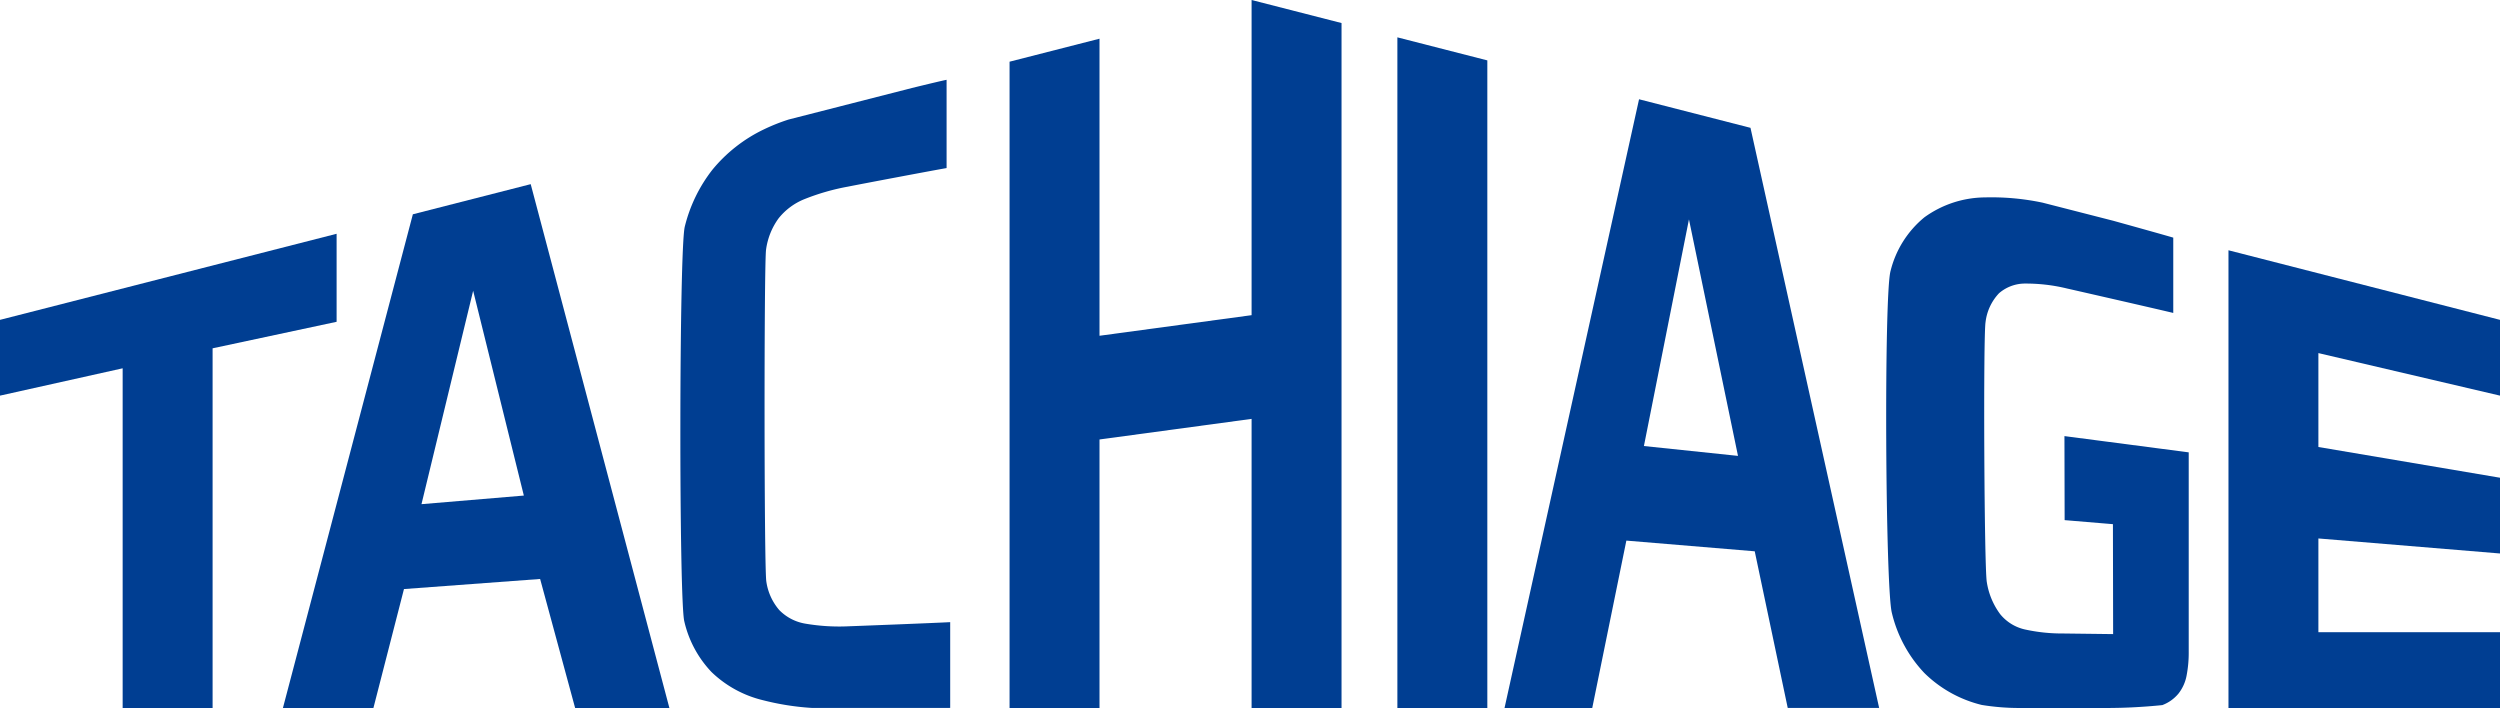 <svg xmlns="http://www.w3.org/2000/svg" width="360" height="101.95"><defs><clipPath id="a"><path data-name="長方形 223" fill="none" d="M0 0h360v101.95H0z"/></clipPath></defs><g data-name="グループ 114" clip-path="url(#a)" fill="#003e92"><path data-name="パス 82" d="m297.307 74.899 6.955.581.028 15.831-7.23-.09a24.791 24.791 0 0 1-5.459-.576 6.382 6.382 0 0 1-3.576-2.207 10.4 10.4 0 0 1-1.922-4.606c-.381-1.961-.526-35.543-.184-37.442a7.277 7.277 0 0 1 1.939-4.163 5.708 5.708 0 0 1 3.817-1.394 25 25 0 0 1 6 .717c.68.15 13.246 3.019 15.275 3.515V34.22c-.79-.241-4.931-1.4-8.626-2.426l-10.178-2.608a35.591 35.591 0 0 0-8.29-.76 15.064 15.064 0 0 0-8.74 2.865 14.476 14.476 0 0 0-4.875 7.725c-.967 3.394-.754 45.67.189 49.246a18.938 18.938 0 0 0 4.671 8.645 17.742 17.742 0 0 0 8.275 4.606 33.775 33.775 0 0 0 5.618.438h11.788a80.214 80.214 0 0 0 8.585-.415 5.541 5.541 0 0 0 2.331-1.656 5.965 5.965 0 0 0 1.164-2.562 17.31 17.31 0 0 0 .313-3.493V65.14l-17.895-2.341Z"/><path data-name="パス 83" d="M48.472 33.664 0 46.059v10.912l17.662-3.936v48.913h12.952V50.157l17.858-3.819Z"/><path data-name="パス 84" d="M116.01 89.812a6.814 6.814 0 0 1-3.79-1.957 8.03 8.03 0 0 1-1.866-4.1c-.329-1.747-.341-46.009-.038-47.828a9.89 9.89 0 0 1 1.79-4.471 9.081 9.081 0 0 1 3.709-2.77 32.47 32.47 0 0 1 6.309-1.814c2.054-.411 12.054-2.3 14.185-2.67v-12.71c-.754.153-2.724.626-4.983 1.178l-17.773 4.545a27.564 27.564 0 0 0-3.578 1.428 21.726 21.726 0 0 0-7.375 5.781 21.684 21.684 0 0 0-3.988 8.2c-.828 3.169-.851 53.847-.071 56.853a15.675 15.675 0 0 0 3.913 7.291 16.075 16.075 0 0 0 7.37 4.051 37.6 37.6 0 0 0 7.153 1.126h19.487l.364-.01V89.589c-2.136.12-13.682.567-14.545.593a28.962 28.962 0 0 1-6.275-.37"/><path data-name="パス 85" d="m180.229 45.385-21.9 2.965V5.572l-12.952 3.312v93.066h12.952V63.284l21.9-2.965v41.631h12.952V3.319L180.229 0Z"/><path data-name="パス 86" d="M59.452 30.857 40.741 101.95h13.031l4.4-17.127 19.607-1.451 5.04 18.578h13.574L76.421 26.518ZM60.693 72.6l7.44-30.731 7.3 29.492Z"/><path data-name="パス 87" d="m236.024 14.294-19.371 87.653h12.631l4.911-24.1 18.486 1.54 4.753 22.558h13.163L252.07 18.407Zm.7 49.934 6.486-32.638 7.061 34.057Z"/><path data-name="パス 88" d="M360 56.971V46.06l-39.1-10.02v65.909H360V91.038h-26.152v-13.5L360 79.702V68.793l-26.152-4.426V50.845Z"/><path data-name="パス 89" d="M201.223 101.95h12.953V8.697l-12.953-3.319Z"/></g></svg>